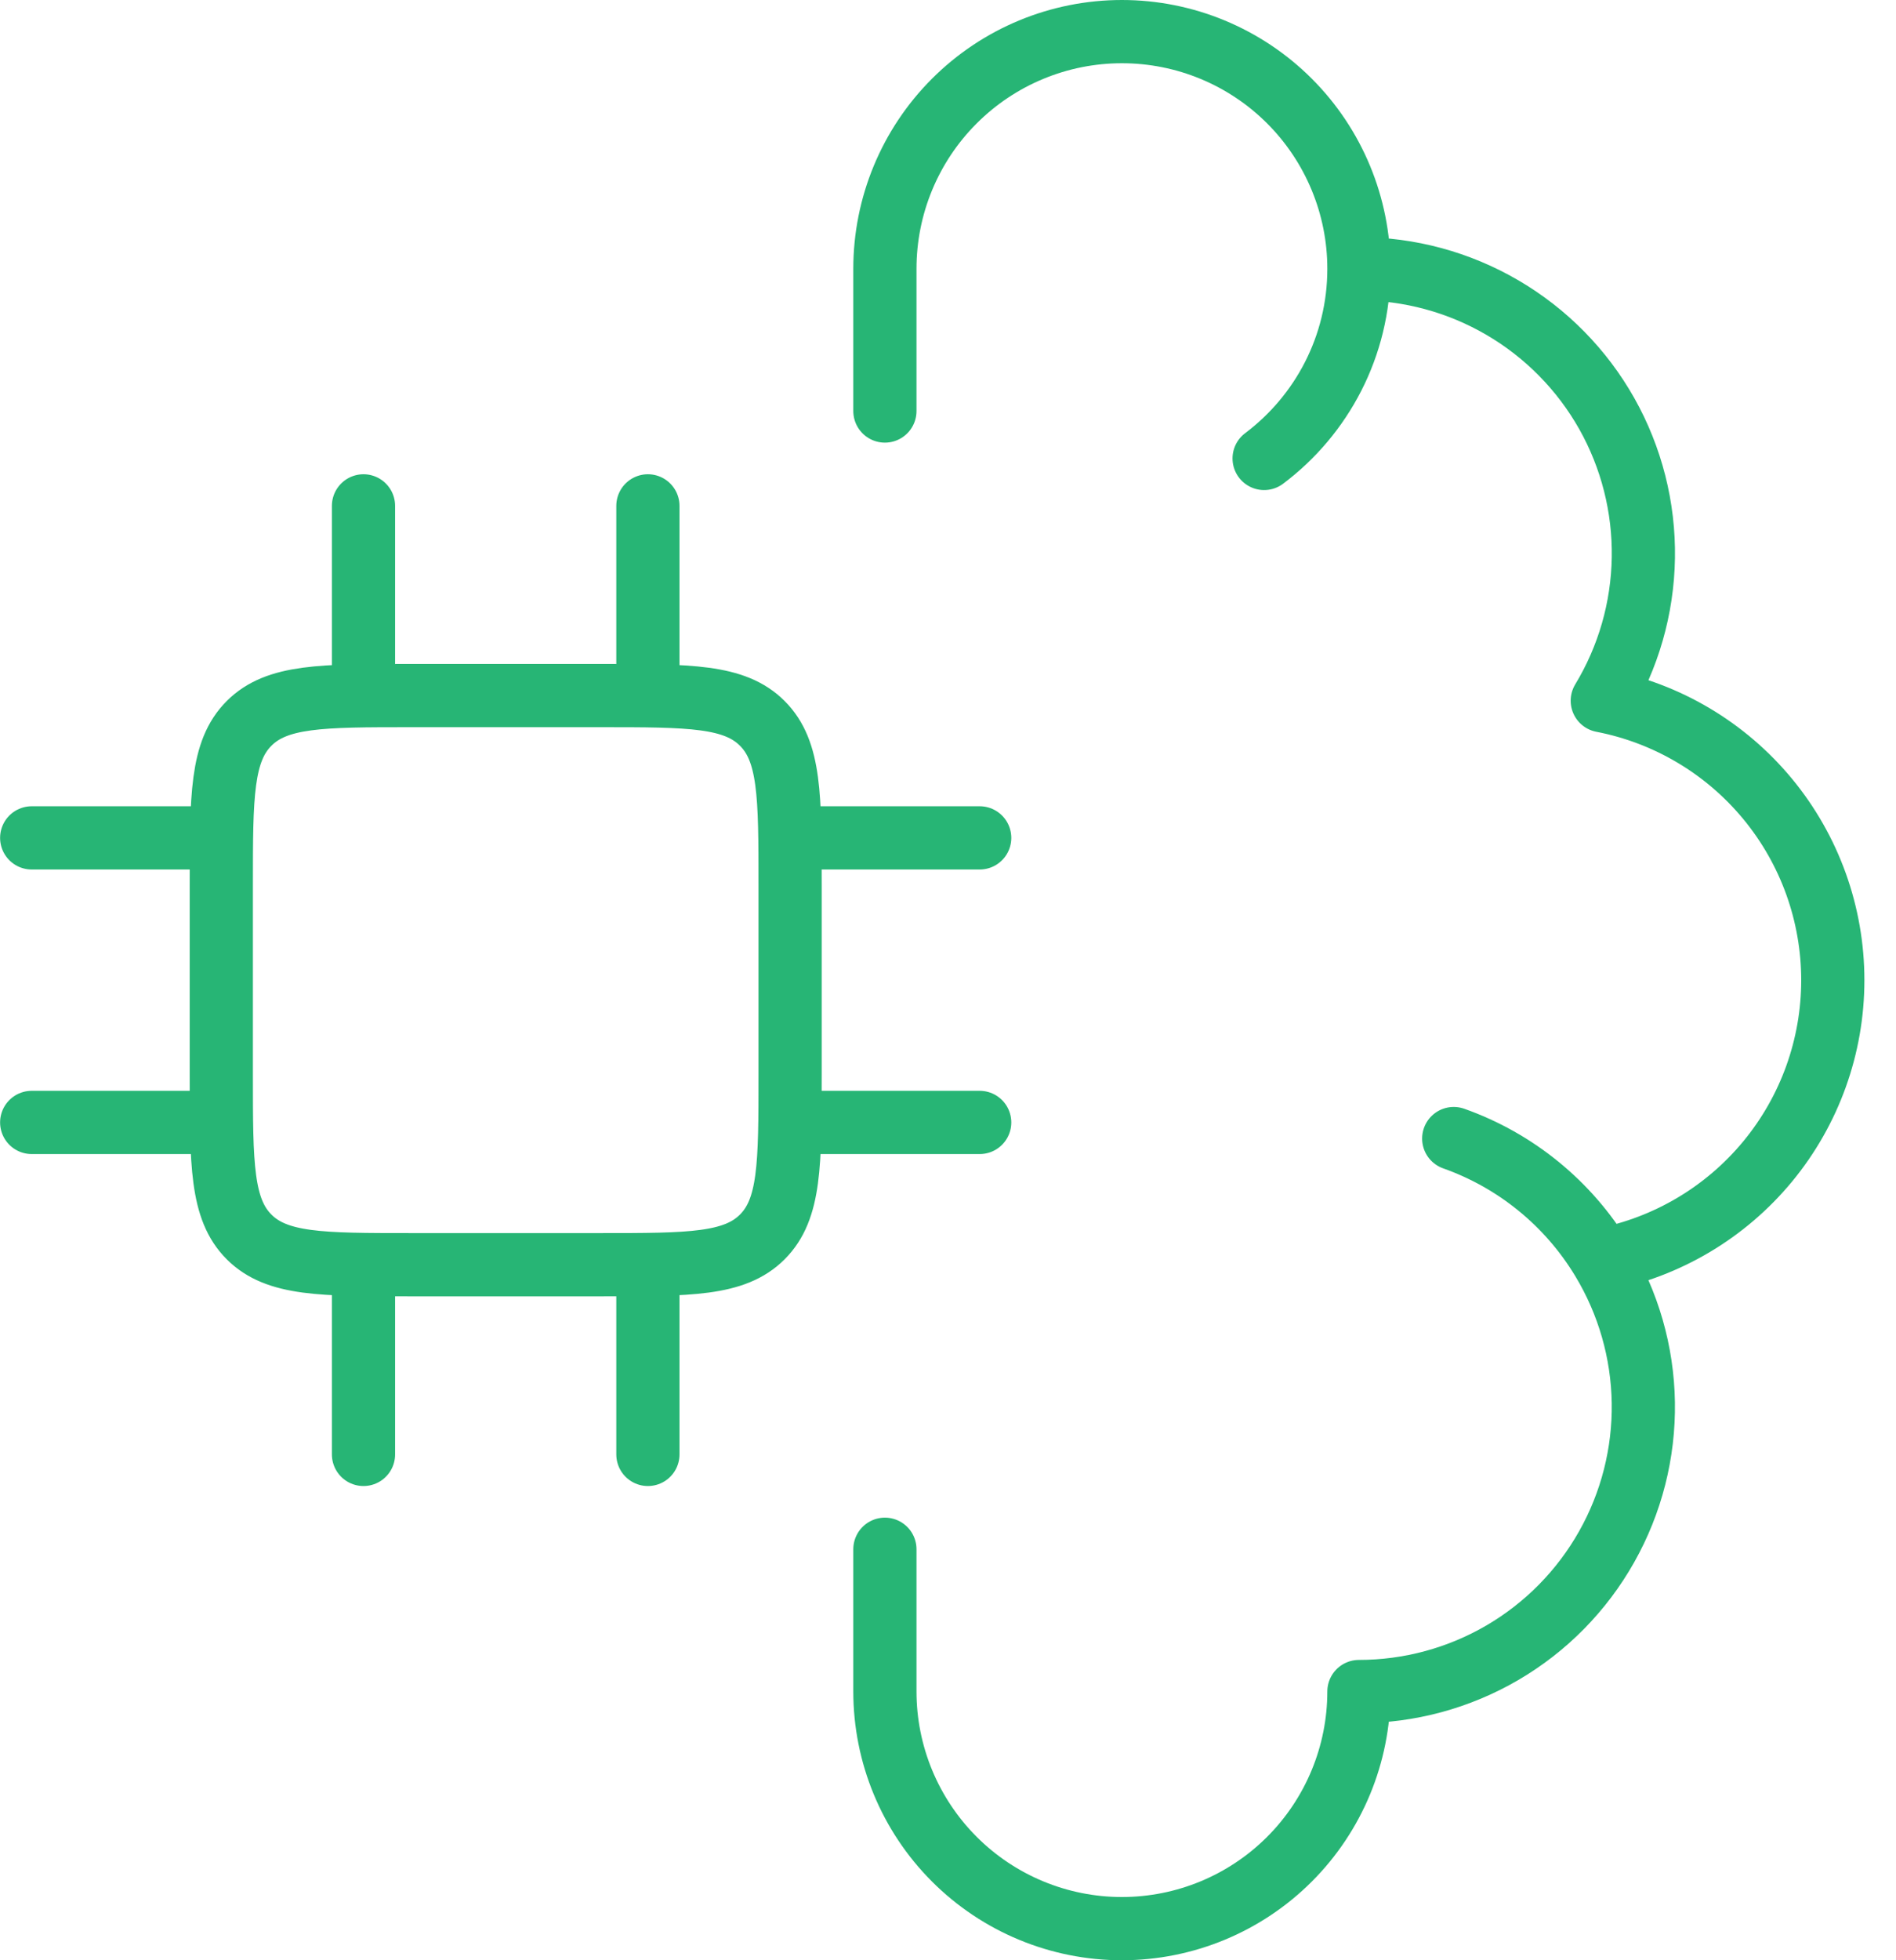 <svg xmlns="http://www.w3.org/2000/svg" width="60" height="62" viewBox="0 0 60 62" fill="none"><path d="M43.004 8.5C44.6 8.5 46.167 8.924 47.545 9.729C48.923 10.534 50.063 11.691 50.847 13.081C51.63 14.471 52.03 16.045 52.005 17.641C51.98 19.237 51.532 20.797 50.705 22.163C52.758 22.559 54.609 23.659 55.941 25.272C57.272 26.885 58 28.911 58 31.002C58 33.094 57.272 35.12 55.941 36.733C54.609 38.346 52.758 39.445 50.705 39.842M43.004 8.5C43.004 6.511 42.213 4.603 40.807 3.197C39.4 1.79 37.493 1 35.503 1C33.514 1 31.607 1.79 30.2 3.197C28.793 4.603 28.003 6.511 28.003 8.5V13M43.004 8.5C43.004 10.954 41.825 13.132 40.004 14.5M50.705 39.842C51.531 41.207 51.979 42.767 52.004 44.363C52.028 45.958 51.628 47.531 50.844 48.921C50.061 50.311 48.922 51.468 47.544 52.273C46.166 53.077 44.599 53.501 43.004 53.501C43.003 55.49 42.213 57.398 40.806 58.804C39.399 60.211 37.491 61 35.502 61C33.513 61 31.605 60.209 30.199 58.802C28.793 57.395 28.003 55.487 28.003 53.498V49.001M50.705 39.842C49.628 38.059 47.967 36.706 46.004 36.011M20.503 40.001V46.001M11.503 40.001V46.001M20.503 16V22M11.503 16V22M25.003 26.501H31.003M25.003 35.501H31.003M1.003 26.501H7.003M1.003 35.501H7.003M13.003 22H19.003C21.832 22 23.245 22 24.124 22.88C25.003 23.759 25.003 25.172 25.003 28.001V34.001C25.003 36.83 25.003 38.243 24.124 39.122C23.245 40.001 21.832 40.001 19.003 40.001H13.003C10.174 40.001 8.761 40.001 7.882 39.122C7.003 38.243 7.003 36.83 7.003 34.001V28.001C7.003 25.172 7.003 23.759 7.882 22.88C8.761 22 10.174 22 13.003 22Z" stroke="#27B575" stroke-width="2" stroke-linecap="round" stroke-linejoin="round"></path></svg>